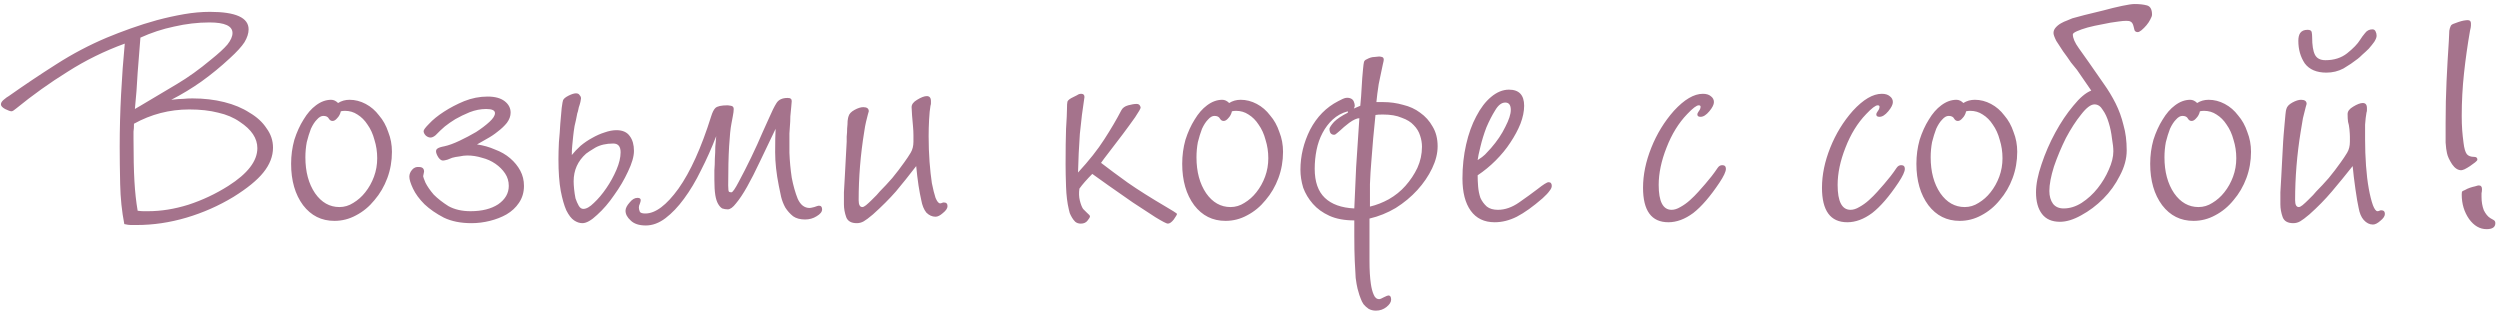 <?xml version="1.0" encoding="UTF-8"?> <svg xmlns="http://www.w3.org/2000/svg" width="467" height="59" viewBox="0 0 467 59" fill="none"> <path d="M23.306 8.148C19.522 9.524 15.967 11.273 12.642 13.394C9.317 15.458 6.106 17.751 3.01 20.274C2.609 20.618 2.322 20.79 2.15 20.79C1.921 20.79 1.519 20.647 0.946 20.36C0.43 20.073 0.172 19.787 0.172 19.5C0.172 19.213 0.344 18.927 0.688 18.64C1.089 18.296 1.405 18.067 1.634 17.952C4.558 15.888 7.511 13.91 10.492 12.018C13.531 10.069 16.684 8.406 19.952 7.03C21.328 6.457 22.819 5.883 24.424 5.31C26.029 4.737 27.663 4.221 29.326 3.762C31.046 3.303 32.737 2.931 34.4 2.644C36.063 2.357 37.668 2.214 39.216 2.214C44.032 2.214 46.44 3.303 46.44 5.482C46.44 6.227 46.182 7.03 45.666 7.89C45.15 8.693 44.233 9.696 42.914 10.9C41.251 12.448 39.503 13.881 37.668 15.2C35.891 16.461 33.999 17.608 31.992 18.64C32.967 18.525 33.712 18.468 34.228 18.468C34.744 18.411 35.317 18.382 35.948 18.382C38.069 18.382 40.047 18.611 41.882 19.07C43.717 19.529 45.293 20.188 46.612 21.048C47.988 21.851 49.049 22.825 49.794 23.972C50.597 25.061 50.998 26.265 50.998 27.584C50.998 29.189 50.396 30.737 49.192 32.228C48.045 33.661 46.182 35.181 43.602 36.786C40.85 38.449 37.926 39.739 34.83 40.656C31.734 41.573 28.638 42.032 25.542 42.032C25.083 42.032 24.711 42.032 24.424 42.032C24.137 42.032 23.736 41.975 23.22 41.86C22.761 39.509 22.503 37.015 22.446 34.378C22.389 31.741 22.36 29.419 22.36 27.412C22.36 24.144 22.446 20.876 22.618 17.608C22.79 14.283 23.019 11.129 23.306 8.148ZM26.23 19.758C28.638 18.325 30.903 16.977 33.024 15.716C35.145 14.455 37.267 12.935 39.388 11.158C40.821 10.011 41.853 9.065 42.484 8.32C43.115 7.517 43.43 6.801 43.43 6.17C43.43 4.851 41.997 4.192 39.13 4.192C36.951 4.192 34.744 4.45 32.508 4.966C30.329 5.425 28.237 6.113 26.23 7.03C26.058 9.094 25.886 11.273 25.714 13.566C25.599 15.859 25.427 18.124 25.198 20.36L26.23 19.758ZM25.714 39.366C26.173 39.423 26.517 39.452 26.746 39.452C27.033 39.452 27.348 39.452 27.692 39.452C30.1 39.452 32.594 39.051 35.174 38.248C37.811 37.388 40.305 36.213 42.656 34.722C46.268 32.429 48.074 30.078 48.074 27.67C48.074 25.835 46.985 24.201 44.806 22.768C43.659 21.965 42.312 21.392 40.764 21.048C39.216 20.647 37.41 20.446 35.346 20.446C31.677 20.446 28.237 21.335 25.026 23.112C25.026 23.743 24.997 24.23 24.94 24.574C24.94 24.861 24.94 25.319 24.94 25.95C24.94 29.218 24.997 31.855 25.112 33.862C25.227 35.869 25.427 37.703 25.714 39.366ZM63.152 19.242C63.783 18.841 64.5 18.64 65.302 18.64C66.334 18.64 67.338 18.898 68.312 19.414C69.287 19.93 70.118 20.647 70.806 21.564C71.552 22.424 72.125 23.456 72.526 24.66C72.985 25.807 73.214 27.039 73.214 28.358C73.214 30.078 72.928 31.712 72.354 33.26C71.781 34.808 70.978 36.184 69.946 37.388C68.972 38.592 67.825 39.538 66.506 40.226C65.245 40.914 63.898 41.258 62.464 41.258C60.056 41.258 58.107 40.283 56.616 38.334C55.126 36.327 54.38 33.747 54.38 30.594C54.38 29.046 54.581 27.555 54.982 26.122C55.441 24.689 56.014 23.427 56.702 22.338C57.39 21.191 58.164 20.303 59.024 19.672C59.942 18.984 60.888 18.64 61.862 18.64C62.321 18.64 62.751 18.841 63.152 19.242ZM63.668 20.79C63.554 21.306 63.324 21.736 62.98 22.08C62.694 22.424 62.407 22.596 62.12 22.596C61.834 22.596 61.604 22.453 61.432 22.166C61.26 21.822 60.916 21.65 60.4 21.65C59.999 21.65 59.598 21.879 59.196 22.338C58.795 22.739 58.422 23.313 58.078 24.058C57.792 24.803 57.534 25.635 57.304 26.552C57.132 27.469 57.046 28.415 57.046 29.39C57.046 32.085 57.648 34.321 58.852 36.098C60.056 37.818 61.576 38.678 63.41 38.678C64.328 38.678 65.188 38.42 65.99 37.904C66.85 37.388 67.596 36.729 68.226 35.926C68.914 35.066 69.459 34.091 69.86 33.002C70.262 31.913 70.462 30.766 70.462 29.562C70.462 28.358 70.29 27.211 69.946 26.122C69.66 25.033 69.23 24.087 68.656 23.284C68.14 22.481 67.51 21.851 66.764 21.392C66.076 20.933 65.302 20.704 64.442 20.704C64.156 20.704 63.898 20.733 63.668 20.79ZM88.074 41.688C86.067 41.688 84.347 41.344 82.914 40.656C81.481 39.911 80.277 39.079 79.302 38.162C78.327 37.187 77.611 36.213 77.152 35.238C76.693 34.263 76.464 33.518 76.464 33.002C76.464 32.543 76.636 32.113 76.98 31.712C77.324 31.311 77.754 31.139 78.27 31.196C78.901 31.196 79.216 31.483 79.216 32.056L79.044 32.916C79.044 33.031 79.187 33.432 79.474 34.12C79.818 34.808 80.334 35.553 81.022 36.356C81.767 37.101 82.685 37.818 83.774 38.506C84.921 39.137 86.297 39.452 87.902 39.452C90.023 39.452 91.743 39.022 93.062 38.162C94.381 37.245 95.04 36.098 95.04 34.722C95.04 33.862 94.811 33.088 94.352 32.4C93.893 31.712 93.291 31.11 92.546 30.594C91.801 30.078 90.969 29.705 90.052 29.476C89.135 29.189 88.217 29.046 87.3 29.046C86.841 29.046 86.354 29.103 85.838 29.218C85.322 29.275 84.863 29.361 84.462 29.476C84.29 29.533 84.003 29.648 83.602 29.82C83.201 29.935 82.914 29.992 82.742 29.992C82.455 29.992 82.169 29.791 81.882 29.39C81.595 28.931 81.452 28.559 81.452 28.272C81.452 28.043 81.538 27.871 81.71 27.756C81.939 27.584 82.369 27.441 83 27.326C83.803 27.154 84.749 26.81 85.838 26.294C86.927 25.778 87.959 25.233 88.934 24.66C89.909 24.029 90.74 23.399 91.428 22.768C92.116 22.137 92.46 21.593 92.46 21.134C92.46 20.618 91.915 20.36 90.826 20.36C89.794 20.36 88.762 20.561 87.73 20.962C86.755 21.363 85.867 21.793 85.064 22.252C84.319 22.711 83.659 23.169 83.086 23.628C82.57 24.087 82.283 24.345 82.226 24.402C81.997 24.631 81.71 24.918 81.366 25.262C81.022 25.549 80.707 25.692 80.42 25.692C80.133 25.692 79.847 25.577 79.56 25.348C79.273 25.061 79.13 24.775 79.13 24.488C79.13 24.259 79.474 23.8 80.162 23.112C80.85 22.367 81.767 21.621 82.914 20.876C84.061 20.131 85.322 19.471 86.698 18.898C88.131 18.325 89.593 18.038 91.084 18.038C92.46 18.038 93.521 18.325 94.266 18.898C95.011 19.471 95.384 20.188 95.384 21.048C95.384 21.679 95.155 22.309 94.696 22.94C94.237 23.513 93.664 24.058 92.976 24.574C92.345 25.09 91.657 25.549 90.912 25.95C90.224 26.351 89.622 26.695 89.106 26.982C90.31 27.154 91.428 27.469 92.46 27.928C93.549 28.329 94.495 28.874 95.298 29.562C96.101 30.25 96.731 31.024 97.19 31.884C97.649 32.744 97.878 33.69 97.878 34.722C97.878 35.926 97.563 36.987 96.932 37.904C96.359 38.764 95.585 39.481 94.61 40.054C93.693 40.57 92.661 40.971 91.514 41.258C90.367 41.545 89.221 41.688 88.074 41.688ZM108.791 41.688C108.275 41.688 107.759 41.516 107.243 41.172C106.727 40.828 106.24 40.197 105.781 39.28C105.38 38.363 105.036 37.159 104.749 35.668C104.463 34.12 104.319 32.142 104.319 29.734C104.319 28.817 104.348 27.756 104.405 26.552C104.52 25.348 104.606 24.201 104.663 23.112C104.778 21.965 104.864 20.991 104.921 20.188C105.036 19.328 105.122 18.841 105.179 18.726C105.294 18.439 105.638 18.153 106.211 17.866C106.785 17.579 107.243 17.436 107.587 17.436C107.931 17.436 108.161 17.551 108.275 17.78C108.447 17.952 108.533 18.153 108.533 18.382C108.476 18.841 108.39 19.242 108.275 19.586C108.161 19.873 108.075 20.188 108.017 20.532C107.96 20.819 107.903 21.019 107.845 21.134C107.673 22.051 107.501 22.854 107.329 23.542C107.215 24.23 107.129 24.861 107.071 25.434C107.014 26.007 106.957 26.581 106.899 27.154C106.842 27.67 106.813 28.272 106.813 28.96C107.272 28.387 107.817 27.813 108.447 27.24C109.135 26.667 109.852 26.179 110.597 25.778C111.4 25.319 112.174 24.975 112.919 24.746C113.722 24.459 114.467 24.316 115.155 24.316C116.302 24.316 117.133 24.689 117.649 25.434C118.165 26.122 118.423 27.039 118.423 28.186C118.423 29.218 118.051 30.508 117.305 32.056C116.617 33.547 115.757 35.009 114.725 36.442C113.751 37.875 112.69 39.108 111.543 40.14C110.454 41.172 109.537 41.688 108.791 41.688ZM114.553 26.81C113.235 26.81 112.117 27.068 111.199 27.584C110.339 28.1 109.766 28.473 109.479 28.702C107.931 30.078 107.157 31.798 107.157 33.862C107.157 34.263 107.186 34.751 107.243 35.324C107.301 35.897 107.387 36.471 107.501 37.044C107.673 37.56 107.874 38.019 108.103 38.42C108.333 38.821 108.619 39.022 108.963 39.022C109.537 39.022 110.196 38.649 110.941 37.904C111.744 37.159 112.518 36.241 113.263 35.152C114.009 34.063 114.639 32.916 115.155 31.712C115.671 30.508 115.929 29.419 115.929 28.444C115.929 27.355 115.471 26.81 114.553 26.81ZM153.57 39.108C153.57 39.567 153.226 39.997 152.538 40.398C151.907 40.799 151.19 41 150.388 41C149.47 41 148.725 40.799 148.152 40.398C147.578 39.939 147.091 39.395 146.69 38.764C146.346 38.133 146.088 37.474 145.916 36.786C145.744 36.041 145.6 35.353 145.486 34.722C145.027 32.429 144.798 30.336 144.798 28.444C144.798 26.552 144.826 25.09 144.884 24.058C143.852 26.237 142.877 28.272 141.96 30.164C141.1 31.999 140.297 33.575 139.552 34.894C138.806 36.213 138.118 37.245 137.488 37.99C136.914 38.735 136.398 39.108 135.94 39.108C135.596 39.108 135.252 39.051 134.908 38.936C134.621 38.764 134.363 38.477 134.134 38.076C133.904 37.675 133.732 37.13 133.618 36.442C133.503 35.697 133.446 34.751 133.446 33.604C133.446 33.088 133.446 32.486 133.446 31.798C133.503 31.11 133.532 30.393 133.532 29.648C133.589 28.845 133.618 28.1 133.618 27.412C133.675 26.667 133.732 26.007 133.79 25.434C132.93 27.67 131.984 29.791 130.952 31.798C129.977 33.805 128.916 35.582 127.77 37.13C126.68 38.621 125.534 39.825 124.33 40.742C123.126 41.659 121.893 42.118 120.632 42.118C119.37 42.118 118.424 41.803 117.794 41.172C117.163 40.599 116.848 39.997 116.848 39.366C116.848 38.907 117.106 38.391 117.622 37.818C118.08 37.245 118.568 36.958 119.084 36.958C119.485 36.958 119.686 37.101 119.686 37.388C119.686 37.56 119.628 37.789 119.514 38.076C119.399 38.305 119.342 38.535 119.342 38.764C119.342 38.993 119.399 39.251 119.514 39.538C119.628 39.767 119.972 39.882 120.546 39.882C122.438 39.882 124.502 38.334 126.738 35.238C128.974 32.085 131.009 27.584 132.844 21.736C133.073 20.991 133.331 20.475 133.618 20.188C133.962 19.844 134.736 19.672 135.94 19.672C136.054 19.672 136.255 19.701 136.542 19.758C136.886 19.815 137.058 20.016 137.058 20.36C137.058 20.704 137 21.163 136.886 21.736C136.771 22.309 136.685 22.768 136.628 23.112C136.456 23.972 136.312 25.377 136.198 27.326C136.083 29.275 136.026 31.712 136.026 34.636C136.026 35.381 136.083 35.783 136.198 35.84C136.37 35.897 136.513 35.926 136.628 35.926C136.857 35.926 137.316 35.267 138.004 33.948C138.749 32.572 139.523 31.053 140.326 29.39C141.128 27.727 141.845 26.151 142.476 24.66C143.164 23.169 143.565 22.281 143.68 21.994C144.196 20.79 144.654 19.873 145.056 19.242C145.457 18.611 146.145 18.296 147.12 18.296C147.464 18.296 147.664 18.353 147.722 18.468C147.836 18.525 147.894 18.669 147.894 18.898C147.894 19.013 147.865 19.357 147.808 19.93C147.75 20.446 147.693 21.048 147.636 21.736C147.636 22.367 147.607 22.997 147.55 23.628C147.492 24.259 147.464 24.689 147.464 24.918C147.464 25.778 147.464 26.982 147.464 28.53C147.521 30.078 147.664 31.626 147.894 33.174C148.18 34.665 148.553 35.983 149.012 37.13C149.528 38.277 150.273 38.85 151.248 38.85C151.362 38.85 151.649 38.793 152.108 38.678C152.566 38.506 152.853 38.42 152.968 38.42C153.369 38.42 153.57 38.649 153.57 39.108ZM171.147 31.024C169.829 32.744 168.567 34.321 167.363 35.754C166.159 37.13 164.726 38.563 163.063 40.054C162.318 40.685 161.745 41.115 161.343 41.344C160.942 41.573 160.512 41.688 160.053 41.688C159.021 41.688 158.362 41.315 158.075 40.57C157.789 39.767 157.645 38.965 157.645 38.162C157.645 37.589 157.645 36.843 157.645 35.926C157.703 35.009 157.76 34.005 157.817 32.916C157.875 31.827 157.932 30.737 157.989 29.648C158.047 28.501 158.104 27.441 158.161 26.466C158.161 26.294 158.161 25.979 158.161 25.52C158.219 25.004 158.247 24.488 158.247 23.972C158.305 23.456 158.333 22.997 158.333 22.596C158.391 22.137 158.448 21.851 158.505 21.736C158.62 21.277 158.993 20.876 159.623 20.532C160.254 20.188 160.799 20.016 161.257 20.016C161.945 20.016 162.289 20.274 162.289 20.79C162.289 20.847 162.232 21.048 162.117 21.392C162.003 21.793 161.888 22.252 161.773 22.768C161.659 23.227 161.544 23.857 161.429 24.66C160.741 28.903 160.397 33.145 160.397 37.388C160.397 38.248 160.627 38.678 161.085 38.678C161.257 38.678 161.487 38.563 161.773 38.334C162.117 38.047 162.461 37.732 162.805 37.388C163.149 37.044 163.465 36.729 163.751 36.442C164.038 36.098 164.239 35.869 164.353 35.754C165.099 35.009 165.873 34.177 166.675 33.26C167.478 32.285 168.223 31.311 168.911 30.336C169.37 29.705 169.771 29.103 170.115 28.53C170.459 27.957 170.631 27.269 170.631 26.466C170.631 26.122 170.631 25.721 170.631 25.262C170.631 24.746 170.603 24.173 170.545 23.542C170.488 22.969 170.431 22.309 170.373 21.564C170.316 20.819 170.287 20.303 170.287 20.016C170.287 19.5 170.631 19.041 171.319 18.64C172.065 18.181 172.667 17.952 173.125 17.952C173.641 17.952 173.899 18.267 173.899 18.898C173.899 19.013 173.899 19.156 173.899 19.328C173.899 19.443 173.871 19.586 173.813 19.758C173.699 20.389 173.613 21.249 173.555 22.338C173.498 23.427 173.469 24.459 173.469 25.434C173.469 27.097 173.527 28.702 173.641 30.25C173.756 31.741 173.899 33.059 174.071 34.206C174.301 35.353 174.53 36.27 174.759 36.958C175.046 37.646 175.333 37.99 175.619 37.99C175.734 37.99 175.849 37.961 175.963 37.904C176.078 37.847 176.193 37.818 176.307 37.818C176.766 37.818 176.995 38.047 176.995 38.506C176.995 38.907 176.709 39.337 176.135 39.796C175.619 40.255 175.161 40.484 174.759 40.484C174.129 40.484 173.555 40.226 173.039 39.71C172.581 39.137 172.265 38.363 172.093 37.388C171.921 36.643 171.749 35.725 171.577 34.636C171.405 33.489 171.262 32.285 171.147 31.024ZM204.04 32.486C203.581 32.945 203.122 33.432 202.664 33.948C202.262 34.407 201.918 34.837 201.632 35.238C201.517 36.041 201.546 36.786 201.718 37.474C201.89 38.162 202.09 38.678 202.32 39.022C202.434 39.137 202.664 39.366 203.008 39.71C203.409 40.054 203.61 40.283 203.61 40.398C203.61 40.57 203.466 40.828 203.18 41.172C202.893 41.573 202.463 41.774 201.89 41.774C201.488 41.774 201.144 41.659 200.858 41.43C200.628 41.201 200.428 40.943 200.256 40.656C200.084 40.369 199.94 40.083 199.826 39.796C199.768 39.509 199.711 39.28 199.654 39.108C199.367 37.904 199.195 36.499 199.138 34.894C199.08 33.231 199.052 31.827 199.052 30.68C199.052 27.985 199.08 25.778 199.138 24.058C199.252 22.281 199.31 21.077 199.31 20.446C199.31 19.701 199.338 19.213 199.396 18.984C199.51 18.697 199.883 18.411 200.514 18.124C200.743 18.009 200.972 17.895 201.202 17.78C201.431 17.608 201.689 17.522 201.976 17.522C202.377 17.522 202.578 17.723 202.578 18.124C202.234 20.303 201.947 22.596 201.718 25.004C201.546 27.412 201.431 29.82 201.374 32.228C203.438 29.992 205.072 27.928 206.276 26.036C207.537 24.087 208.598 22.281 209.458 20.618C209.687 20.159 210.117 19.844 210.748 19.672C211.378 19.5 211.894 19.414 212.296 19.414C212.582 19.414 212.783 19.5 212.898 19.672C213.012 19.844 213.07 19.987 213.07 20.102C213.07 20.274 212.726 20.876 212.038 21.908C211.35 22.883 210.576 23.943 209.716 25.09C208.856 26.237 208.024 27.326 207.222 28.358C206.419 29.39 205.903 30.078 205.674 30.422C207.164 31.569 208.827 32.801 210.662 34.12C212.554 35.439 214.962 36.958 217.886 38.678C218.287 38.907 218.717 39.165 219.176 39.452C219.634 39.739 219.864 39.911 219.864 39.968C219.864 40.083 219.663 40.427 219.262 41C218.86 41.516 218.488 41.774 218.144 41.774C217.914 41.774 217.14 41.373 215.822 40.57C214.56 39.767 213.156 38.85 211.608 37.818C210.06 36.729 208.54 35.668 207.05 34.636C205.616 33.604 204.613 32.887 204.04 32.486ZM229.609 19.242C230.24 18.841 230.957 18.64 231.759 18.64C232.791 18.64 233.795 18.898 234.769 19.414C235.744 19.93 236.575 20.647 237.263 21.564C238.009 22.424 238.582 23.456 238.983 24.66C239.442 25.807 239.671 27.039 239.671 28.358C239.671 30.078 239.385 31.712 238.811 33.26C238.238 34.808 237.435 36.184 236.403 37.388C235.429 38.592 234.282 39.538 232.963 40.226C231.702 40.914 230.355 41.258 228.921 41.258C226.513 41.258 224.564 40.283 223.073 38.334C221.583 36.327 220.837 33.747 220.837 30.594C220.837 29.046 221.038 27.555 221.439 26.122C221.898 24.689 222.471 23.427 223.159 22.338C223.847 21.191 224.621 20.303 225.481 19.672C226.399 18.984 227.345 18.64 228.319 18.64C228.778 18.64 229.208 18.841 229.609 19.242ZM230.125 20.79C230.011 21.306 229.781 21.736 229.437 22.08C229.151 22.424 228.864 22.596 228.577 22.596C228.291 22.596 228.061 22.453 227.889 22.166C227.717 21.822 227.373 21.65 226.857 21.65C226.456 21.65 226.055 21.879 225.653 22.338C225.252 22.739 224.879 23.313 224.535 24.058C224.249 24.803 223.991 25.635 223.761 26.552C223.589 27.469 223.503 28.415 223.503 29.39C223.503 32.085 224.105 34.321 225.309 36.098C226.513 37.818 228.033 38.678 229.867 38.678C230.785 38.678 231.645 38.42 232.447 37.904C233.307 37.388 234.053 36.729 234.683 35.926C235.371 35.066 235.916 34.091 236.317 33.002C236.719 31.913 236.919 30.766 236.919 29.562C236.919 28.358 236.747 27.211 236.403 26.122C236.117 25.033 235.687 24.087 235.113 23.284C234.597 22.481 233.967 21.851 233.221 21.392C232.533 20.933 231.759 20.704 230.899 20.704C230.613 20.704 230.355 20.733 230.125 20.79ZM268.549 27.326C268.549 28.645 268.205 30.021 267.517 31.454C266.829 32.887 265.912 34.235 264.765 35.496C263.618 36.757 262.271 37.875 260.723 38.85C259.175 39.767 257.541 40.427 255.821 40.828V42.462C255.821 44.985 255.821 47.077 255.821 48.74C255.821 50.46 255.907 51.893 256.079 53.04C256.194 53.843 256.366 54.502 256.595 55.018C256.824 55.591 257.168 55.878 257.627 55.878C257.799 55.878 258.086 55.763 258.487 55.534C258.946 55.305 259.232 55.19 259.347 55.19C259.691 55.19 259.863 55.448 259.863 55.964C259.863 56.423 259.576 56.881 259.003 57.34C258.43 57.799 257.77 58.028 257.025 58.028C256.509 58.028 256.05 57.913 255.649 57.684C255.305 57.455 254.99 57.168 254.703 56.824C254.474 56.48 254.302 56.136 254.187 55.792C254.072 55.505 253.986 55.276 253.929 55.104C253.814 54.76 253.7 54.359 253.585 53.9C253.47 53.441 253.356 52.782 253.241 51.922C253.184 51.119 253.126 50.059 253.069 48.74C253.012 47.479 252.983 45.902 252.983 44.01V41.172C251.148 41.172 249.6 40.885 248.339 40.312C247.078 39.739 246.046 38.993 245.243 38.076C244.44 37.159 243.838 36.155 243.437 35.066C243.093 33.919 242.921 32.801 242.921 31.712C242.921 29.132 243.523 26.638 244.727 24.23C245.988 21.822 247.737 20.045 249.973 18.898C250.604 18.554 251.062 18.353 251.349 18.296C251.693 18.239 252.008 18.267 252.295 18.382C252.582 18.497 252.782 18.697 252.897 18.984C253.012 19.271 253.069 19.529 253.069 19.758C253.069 19.873 253.012 20.045 252.897 20.274C253.126 20.159 253.528 19.987 254.101 19.758C254.216 18.611 254.302 17.465 254.359 16.318C254.416 15.171 254.502 14.025 254.617 12.878C254.674 12.247 254.732 11.817 254.789 11.588C254.846 11.359 255.018 11.187 255.305 11.072C255.821 10.785 256.308 10.642 256.767 10.642C257.283 10.585 257.57 10.556 257.627 10.556C257.742 10.556 257.914 10.585 258.143 10.642C258.372 10.699 258.487 10.871 258.487 11.158C258.487 11.273 258.43 11.559 258.315 12.018C258.2 12.477 258.086 13.021 257.971 13.652C257.856 14.283 257.713 14.971 257.541 15.716C257.426 16.404 257.34 17.006 257.283 17.522L257.111 19.07H258.401C259.662 19.07 260.895 19.242 262.099 19.586C263.303 19.873 264.364 20.36 265.281 21.048C266.256 21.736 267.03 22.596 267.603 23.628C268.234 24.66 268.549 25.893 268.549 27.326ZM265.625 27.412C265.625 26.724 265.51 26.036 265.281 25.348C265.052 24.603 264.65 23.943 264.077 23.37C263.561 22.797 262.816 22.338 261.841 21.994C260.924 21.593 259.748 21.392 258.315 21.392C257.684 21.392 257.226 21.421 256.939 21.478C256.824 22.797 256.681 24.259 256.509 25.864C256.394 27.412 256.28 28.845 256.165 30.164C256.05 31.483 255.964 32.887 255.907 34.378C255.907 35.869 255.907 37.273 255.907 38.592C257.111 38.305 258.286 37.847 259.433 37.216C260.637 36.528 261.669 35.697 262.529 34.722C263.446 33.69 264.192 32.572 264.765 31.368C265.338 30.107 265.625 28.788 265.625 27.412ZM253.929 22.08C253.47 22.08 252.84 22.367 252.037 22.94C251.292 23.513 250.747 23.972 250.403 24.316C250.288 24.431 250.088 24.603 249.801 24.832C249.572 25.061 249.371 25.176 249.199 25.176C248.912 25.176 248.683 25.061 248.511 24.832C248.396 24.603 248.339 24.345 248.339 24.058C248.396 23.771 248.683 23.341 249.199 22.768C249.772 22.195 250.632 21.621 251.779 21.048C251.779 21.048 251.779 21.019 251.779 20.962V20.79C250.69 21.077 249.744 21.593 248.941 22.338C248.196 23.026 247.565 23.857 247.049 24.832C246.533 25.807 246.16 26.867 245.931 28.014C245.702 29.161 245.587 30.336 245.587 31.54C245.587 33.948 246.218 35.754 247.479 36.958C248.74 38.162 250.575 38.821 252.983 38.936C253.098 36.643 253.212 34.063 253.327 31.196C253.499 28.329 253.7 25.291 253.929 22.08ZM276.024 32.744C276.024 33.375 276.052 34.063 276.11 34.808C276.167 35.553 276.31 36.27 276.54 36.958C276.826 37.589 277.228 38.133 277.744 38.592C278.26 38.993 278.948 39.194 279.808 39.194C281.126 39.194 282.445 38.735 283.764 37.818C285.082 36.901 286.229 36.069 287.204 35.324C288.293 34.464 288.981 34.034 289.268 34.034C289.669 34.034 289.87 34.263 289.87 34.722C289.87 35.009 289.726 35.324 289.44 35.668C289.21 36.012 288.78 36.471 288.15 37.044C286.372 38.592 284.767 39.739 283.334 40.484C281.958 41.172 280.582 41.516 279.206 41.516C277.256 41.516 275.766 40.799 274.734 39.366C273.702 37.933 273.186 35.926 273.186 33.346C273.186 31.11 273.415 28.989 273.874 26.982C274.332 24.975 274.963 23.227 275.766 21.736C276.568 20.188 277.486 18.984 278.518 18.124C279.607 17.207 280.725 16.748 281.872 16.748C283.764 16.748 284.71 17.751 284.71 19.758C284.71 20.79 284.48 21.908 284.022 23.112C283.563 24.259 282.932 25.434 282.13 26.638C281.384 27.785 280.467 28.903 279.378 29.992C278.346 31.024 277.228 31.941 276.024 32.744ZM276.024 29.906C276.654 29.505 277.113 29.161 277.4 28.874C277.686 28.587 278.059 28.186 278.518 27.67C279.664 26.351 280.553 25.033 281.184 23.714C281.872 22.395 282.216 21.335 282.216 20.532C282.216 19.615 281.872 19.156 281.184 19.156C280.496 19.156 279.865 19.643 279.292 20.618C278.718 21.535 278.174 22.596 277.658 23.8C277.199 25.004 276.826 26.208 276.54 27.412C276.253 28.559 276.081 29.39 276.024 29.906ZM320.851 31.368C321.081 31.024 321.367 30.852 321.711 30.852C322.17 30.852 322.399 31.081 322.399 31.54C322.399 32.056 321.998 32.916 321.195 34.12C319.475 36.7 317.841 38.592 316.293 39.796C314.745 40.943 313.197 41.516 311.649 41.516C308.496 41.516 306.919 39.366 306.919 35.066C306.919 32.658 307.435 30.164 308.467 27.584C309.499 25.004 310.904 22.711 312.681 20.704C314.631 18.583 316.437 17.522 318.099 17.522C318.73 17.522 319.217 17.665 319.561 17.952C319.963 18.239 320.163 18.611 320.163 19.07C320.163 19.529 319.877 20.102 319.303 20.79C318.73 21.478 318.185 21.822 317.669 21.822C317.268 21.822 317.067 21.679 317.067 21.392C317.067 21.22 317.153 21.019 317.325 20.79C317.555 20.503 317.669 20.217 317.669 19.93C317.669 19.758 317.555 19.672 317.325 19.672C316.924 19.672 316.207 20.217 315.175 21.306C313.57 22.969 312.28 25.061 311.305 27.584C310.331 30.049 309.843 32.371 309.843 34.55C309.843 37.646 310.646 39.194 312.251 39.194C312.767 39.194 313.312 39.022 313.885 38.678C314.516 38.334 315.118 37.904 315.691 37.388C316.265 36.872 316.781 36.356 317.239 35.84C317.755 35.267 318.185 34.779 318.529 34.378C318.931 33.919 319.332 33.432 319.733 32.916C320.135 32.4 320.507 31.884 320.851 31.368ZM354.277 31.368C354.506 31.024 354.793 30.852 355.137 30.852C355.596 30.852 355.825 31.081 355.825 31.54C355.825 32.056 355.424 32.916 354.621 34.12C352.901 36.7 351.267 38.592 349.719 39.796C348.171 40.943 346.623 41.516 345.075 41.516C341.922 41.516 340.345 39.366 340.345 35.066C340.345 32.658 340.861 30.164 341.893 27.584C342.925 25.004 344.33 22.711 346.107 20.704C348.056 18.583 349.862 17.522 351.525 17.522C352.156 17.522 352.643 17.665 352.987 17.952C353.388 18.239 353.589 18.611 353.589 19.07C353.589 19.529 353.302 20.102 352.729 20.79C352.156 21.478 351.611 21.822 351.095 21.822C350.694 21.822 350.493 21.679 350.493 21.392C350.493 21.22 350.579 21.019 350.751 20.79C350.98 20.503 351.095 20.217 351.095 19.93C351.095 19.758 350.98 19.672 350.751 19.672C350.35 19.672 349.633 20.217 348.601 21.306C346.996 22.969 345.706 25.061 344.731 27.584C343.756 30.049 343.269 32.371 343.269 34.55C343.269 37.646 344.072 39.194 345.677 39.194C346.193 39.194 346.738 39.022 347.311 38.678C347.942 38.334 348.544 37.904 349.117 37.388C349.69 36.872 350.206 36.356 350.665 35.84C351.181 35.267 351.611 34.779 351.955 34.378C352.356 33.919 352.758 33.432 353.159 32.916C353.56 32.4 353.933 31.884 354.277 31.368ZM366.756 19.242C367.386 18.841 368.103 18.64 368.906 18.64C369.938 18.64 370.941 18.898 371.916 19.414C372.89 19.93 373.722 20.647 374.41 21.564C375.155 22.424 375.728 23.456 376.13 24.66C376.588 25.807 376.818 27.039 376.818 28.358C376.818 30.078 376.531 31.712 375.958 33.26C375.384 34.808 374.582 36.184 373.55 37.388C372.575 38.592 371.428 39.538 370.11 40.226C368.848 40.914 367.501 41.258 366.068 41.258C363.66 41.258 361.71 40.283 360.22 38.334C358.729 36.327 357.984 33.747 357.984 30.594C357.984 29.046 358.184 27.555 358.586 26.122C359.044 24.689 359.618 23.427 360.306 22.338C360.994 21.191 361.768 20.303 362.628 19.672C363.545 18.984 364.491 18.64 365.466 18.64C365.924 18.64 366.354 18.841 366.756 19.242ZM367.272 20.79C367.157 21.306 366.928 21.736 366.584 22.08C366.297 22.424 366.01 22.596 365.724 22.596C365.437 22.596 365.208 22.453 365.036 22.166C364.864 21.822 364.52 21.65 364.004 21.65C363.602 21.65 363.201 21.879 362.8 22.338C362.398 22.739 362.026 23.313 361.682 24.058C361.395 24.803 361.137 25.635 360.908 26.552C360.736 27.469 360.65 28.415 360.65 29.39C360.65 32.085 361.252 34.321 362.456 36.098C363.66 37.818 365.179 38.678 367.014 38.678C367.931 38.678 368.791 38.42 369.594 37.904C370.454 37.388 371.199 36.729 371.83 35.926C372.518 35.066 373.062 34.091 373.464 33.002C373.865 31.913 374.066 30.766 374.066 29.562C374.066 28.358 373.894 27.211 373.55 26.122C373.263 25.033 372.833 24.087 372.26 23.284C371.744 22.481 371.113 21.851 370.368 21.392C369.68 20.933 368.906 20.704 368.046 20.704C367.759 20.704 367.501 20.733 367.272 20.79ZM387.206 6.428C387.206 7.116 387.578 7.976 388.324 9.008C389.069 10.04 389.7 10.929 390.216 11.674C391.19 13.05 392.108 14.369 392.968 15.63C393.828 16.834 394.573 18.067 395.204 19.328C395.834 20.589 396.322 21.937 396.666 23.37C397.067 24.746 397.268 26.323 397.268 28.1C397.268 29.648 396.838 31.225 395.978 32.83C395.175 34.435 394.143 35.869 392.882 37.13C391.62 38.391 390.244 39.423 388.754 40.226C387.32 41.029 386.002 41.43 384.798 41.43C383.307 41.43 382.189 40.943 381.444 39.968C380.698 38.993 380.326 37.646 380.326 35.926C380.326 34.435 380.67 32.687 381.358 30.68C382.046 28.616 382.906 26.638 383.938 24.746C384.97 22.854 386.088 21.191 387.292 19.758C388.496 18.267 389.614 17.321 390.646 16.92L387.98 13.05C387.75 12.763 387.378 12.305 386.862 11.674C386.403 10.986 385.916 10.298 385.4 9.61C384.941 8.922 384.511 8.263 384.11 7.632C383.766 6.944 383.594 6.457 383.594 6.17C383.594 5.826 383.708 5.511 383.938 5.224C384.224 4.88 384.568 4.593 384.97 4.364C385.371 4.135 385.744 3.963 386.088 3.848C386.489 3.676 386.833 3.533 387.12 3.418C387.521 3.303 388.266 3.103 389.356 2.816C390.502 2.529 391.678 2.243 392.882 1.956C394.143 1.612 395.318 1.325 396.408 1.096C397.497 0.867 398.271 0.752 398.73 0.752C399.647 0.752 400.421 0.838 401.052 1.01C401.682 1.182 401.998 1.755 401.998 2.73C401.998 2.959 401.883 3.275 401.654 3.676C401.482 4.02 401.252 4.364 400.966 4.708C400.679 5.052 400.364 5.367 400.02 5.654C399.733 5.883 399.504 5.998 399.332 5.998C399.045 5.998 398.844 5.883 398.73 5.654C398.672 5.425 398.615 5.195 398.558 4.966C398.443 4.45 398.242 4.135 397.956 4.02C397.669 3.848 396.924 3.848 395.72 4.02C394.745 4.135 393.742 4.307 392.71 4.536C391.735 4.708 390.818 4.909 389.958 5.138C389.155 5.367 388.496 5.597 387.98 5.826C387.464 6.055 387.206 6.256 387.206 6.428ZM394.774 28.272C394.774 27.641 394.688 26.839 394.516 25.864C394.401 24.832 394.2 23.857 393.914 22.94C393.627 21.965 393.254 21.163 392.796 20.532C392.394 19.844 391.878 19.5 391.248 19.5C390.56 19.5 389.728 20.131 388.754 21.392C387.779 22.596 386.833 24.058 385.916 25.778C385.056 27.498 384.31 29.275 383.68 31.11C383.106 32.945 382.82 34.464 382.82 35.668C382.82 36.643 383.049 37.445 383.508 38.076C383.966 38.649 384.626 38.936 385.486 38.936C386.632 38.936 387.75 38.592 388.84 37.904C389.986 37.159 390.99 36.241 391.85 35.152C392.71 34.063 393.398 32.916 393.914 31.712C394.487 30.451 394.774 29.304 394.774 28.272ZM410.428 19.242C411.058 18.841 411.775 18.64 412.578 18.64C413.61 18.64 414.613 18.898 415.588 19.414C416.562 19.93 417.394 20.647 418.082 21.564C418.827 22.424 419.4 23.456 419.802 24.66C420.26 25.807 420.49 27.039 420.49 28.358C420.49 30.078 420.203 31.712 419.63 33.26C419.056 34.808 418.254 36.184 417.222 37.388C416.247 38.592 415.1 39.538 413.782 40.226C412.52 40.914 411.173 41.258 409.74 41.258C407.332 41.258 405.382 40.283 403.892 38.334C402.401 36.327 401.656 33.747 401.656 30.594C401.656 29.046 401.856 27.555 402.258 26.122C402.716 24.689 403.29 23.427 403.978 22.338C404.666 21.191 405.44 20.303 406.3 19.672C407.217 18.984 408.163 18.64 409.138 18.64C409.596 18.64 410.026 18.841 410.428 19.242ZM410.944 20.79C410.829 21.306 410.6 21.736 410.256 22.08C409.969 22.424 409.682 22.596 409.396 22.596C409.109 22.596 408.88 22.453 408.708 22.166C408.536 21.822 408.192 21.65 407.676 21.65C407.274 21.65 406.873 21.879 406.472 22.338C406.07 22.739 405.698 23.313 405.354 24.058C405.067 24.803 404.809 25.635 404.58 26.552C404.408 27.469 404.322 28.415 404.322 29.39C404.322 32.085 404.924 34.321 406.128 36.098C407.332 37.818 408.851 38.678 410.686 38.678C411.603 38.678 412.463 38.42 413.266 37.904C414.126 37.388 414.871 36.729 415.502 35.926C416.19 35.066 416.734 34.091 417.136 33.002C417.537 31.913 417.738 30.766 417.738 29.562C417.738 28.358 417.566 27.211 417.222 26.122C416.935 25.033 416.505 24.087 415.932 23.284C415.416 22.481 414.785 21.851 414.04 21.392C413.352 20.933 412.578 20.704 411.718 20.704C411.431 20.704 411.173 20.733 410.944 20.79ZM443.949 6.686C443.949 6.973 443.806 7.345 443.519 7.804C443.233 8.205 442.889 8.635 442.487 9.094C442.086 9.495 441.685 9.868 441.283 10.212C440.939 10.556 440.653 10.814 440.423 10.986C439.621 11.617 438.732 12.219 437.757 12.792C436.783 13.308 435.722 13.566 434.575 13.566C432.741 13.566 431.393 12.993 430.533 11.846C429.731 10.642 429.329 9.237 429.329 7.632C429.329 7.001 429.444 6.514 429.673 6.17C429.96 5.769 430.419 5.568 431.049 5.568C431.508 5.568 431.766 5.711 431.823 5.998C431.881 6.285 431.909 6.6 431.909 6.944C431.909 8.435 432.081 9.524 432.425 10.212C432.769 10.9 433.429 11.244 434.403 11.244C436.009 11.244 437.356 10.814 438.445 9.954C439.592 9.037 440.395 8.205 440.853 7.46C441.14 7.001 441.455 6.571 441.799 6.17C442.143 5.711 442.602 5.482 443.175 5.482C443.462 5.482 443.663 5.625 443.777 5.912C443.892 6.141 443.949 6.399 443.949 6.686ZM445.497 39.968C445.497 40.369 445.211 40.799 444.637 41.258C444.121 41.717 443.663 41.946 443.261 41.946C442.631 41.946 442.057 41.659 441.541 41.086C441.083 40.57 440.767 39.825 440.595 38.85C440.423 38.105 440.223 36.929 439.993 35.324C439.764 33.719 439.592 32.285 439.477 31.024C438.159 32.687 436.869 34.263 435.607 35.754C434.346 37.245 432.941 38.678 431.393 40.054C430.648 40.685 430.075 41.115 429.673 41.344C429.272 41.573 428.842 41.688 428.383 41.688C427.351 41.688 426.692 41.315 426.405 40.57C426.119 39.767 425.975 38.965 425.975 38.162C425.975 37.589 425.975 36.843 425.975 35.926C426.033 35.009 426.09 34.005 426.147 32.916C426.205 31.827 426.262 30.737 426.319 29.648C426.377 28.501 426.434 27.441 426.491 26.466C426.491 26.294 426.52 25.893 426.577 25.262C426.635 24.631 426.692 23.972 426.749 23.284C426.807 22.596 426.864 21.965 426.921 21.392C426.979 20.819 427.036 20.475 427.093 20.36C427.208 19.901 427.581 19.5 428.211 19.156C428.842 18.812 429.387 18.64 429.845 18.64C430.533 18.64 430.877 18.898 430.877 19.414C430.877 19.471 430.82 19.672 430.705 20.016C430.591 20.417 430.419 21.105 430.189 22.08C430.017 22.997 429.874 23.857 429.759 24.66C429.071 28.903 428.727 33.145 428.727 37.388C428.727 38.248 428.957 38.678 429.415 38.678C429.587 38.678 429.817 38.563 430.103 38.334C430.447 38.047 430.791 37.732 431.135 37.388C431.479 37.044 431.795 36.729 432.081 36.442C432.368 36.098 432.569 35.869 432.683 35.754C433.429 35.009 434.203 34.177 435.005 33.26C435.808 32.285 436.553 31.311 437.241 30.336C437.7 29.705 438.101 29.103 438.445 28.53C438.789 27.957 438.961 27.269 438.961 26.466C438.961 26.122 438.961 25.807 438.961 25.52C438.961 25.233 438.933 24.775 438.875 24.144C438.818 23.571 438.732 23.112 438.617 22.768C438.56 22.367 438.531 21.879 438.531 21.306C438.531 20.79 438.875 20.331 439.563 19.93C440.309 19.471 440.911 19.242 441.369 19.242C441.885 19.242 442.143 19.557 442.143 20.188C442.143 20.303 442.143 20.446 442.143 20.618C442.143 20.733 442.115 20.876 442.057 21.048C441.943 21.679 441.857 22.424 441.799 23.284C441.799 24.144 441.799 25.061 441.799 26.036C441.799 27.699 441.857 29.333 441.971 30.938C442.086 32.543 442.258 33.977 442.487 35.238C442.717 36.499 442.975 37.531 443.261 38.334C443.548 39.079 443.835 39.452 444.121 39.452C444.236 39.452 444.351 39.423 444.465 39.366C444.58 39.309 444.695 39.28 444.809 39.28C445.268 39.28 445.497 39.509 445.497 39.968ZM457.443 7.632C457.5 6.657 457.529 6.027 457.529 5.74C457.586 5.396 457.672 5.109 457.787 4.88C457.844 4.708 458.016 4.565 458.303 4.45C458.589 4.335 458.905 4.221 459.249 4.106C459.593 3.991 459.908 3.905 460.195 3.848C460.539 3.791 460.797 3.762 460.969 3.762C461.37 3.762 461.571 3.963 461.571 4.364C461.571 4.479 461.571 4.622 461.571 4.794C461.571 4.966 461.513 5.281 461.399 5.74C460.94 8.377 460.567 11.015 460.281 13.652C459.994 16.289 459.851 18.955 459.851 21.65C459.851 22.625 459.879 23.513 459.937 24.316C459.994 25.061 460.08 25.864 460.195 26.724C460.309 27.699 460.51 28.387 460.797 28.788C461.083 29.132 461.542 29.304 462.173 29.304C462.574 29.304 462.775 29.476 462.775 29.82C462.775 29.935 462.631 30.107 462.345 30.336C462.058 30.565 461.743 30.795 461.399 31.024C461.055 31.253 460.711 31.454 460.367 31.626C460.08 31.741 459.879 31.798 459.765 31.798C459.134 31.798 458.561 31.425 458.045 30.68C457.529 29.877 457.213 29.189 457.099 28.616C456.984 28.157 456.898 27.498 456.841 26.638C456.841 25.778 456.841 24.545 456.841 22.94C456.841 20.188 456.898 17.608 457.013 15.2C457.127 12.735 457.271 10.212 457.443 7.632ZM466.129 41.688C466.129 42.433 465.584 42.806 464.495 42.806C463.233 42.806 462.144 42.175 461.227 40.914C460.309 39.595 459.851 38.076 459.851 36.356C459.851 36.012 459.879 35.811 459.937 35.754C459.994 35.697 460.166 35.611 460.453 35.496C460.739 35.324 461.055 35.181 461.399 35.066C461.743 34.951 462.058 34.865 462.345 34.808C462.689 34.693 462.918 34.636 463.033 34.636C463.434 34.636 463.635 34.865 463.635 35.324C463.635 35.611 463.606 35.869 463.549 36.098C463.549 36.27 463.549 36.499 463.549 36.786C463.549 37.703 463.692 38.535 463.979 39.28C464.323 39.968 464.724 40.455 465.183 40.742C465.412 40.857 465.613 40.971 465.785 41.086C466.014 41.201 466.129 41.401 466.129 41.688Z" fill="#A5738C"></path> </svg> 